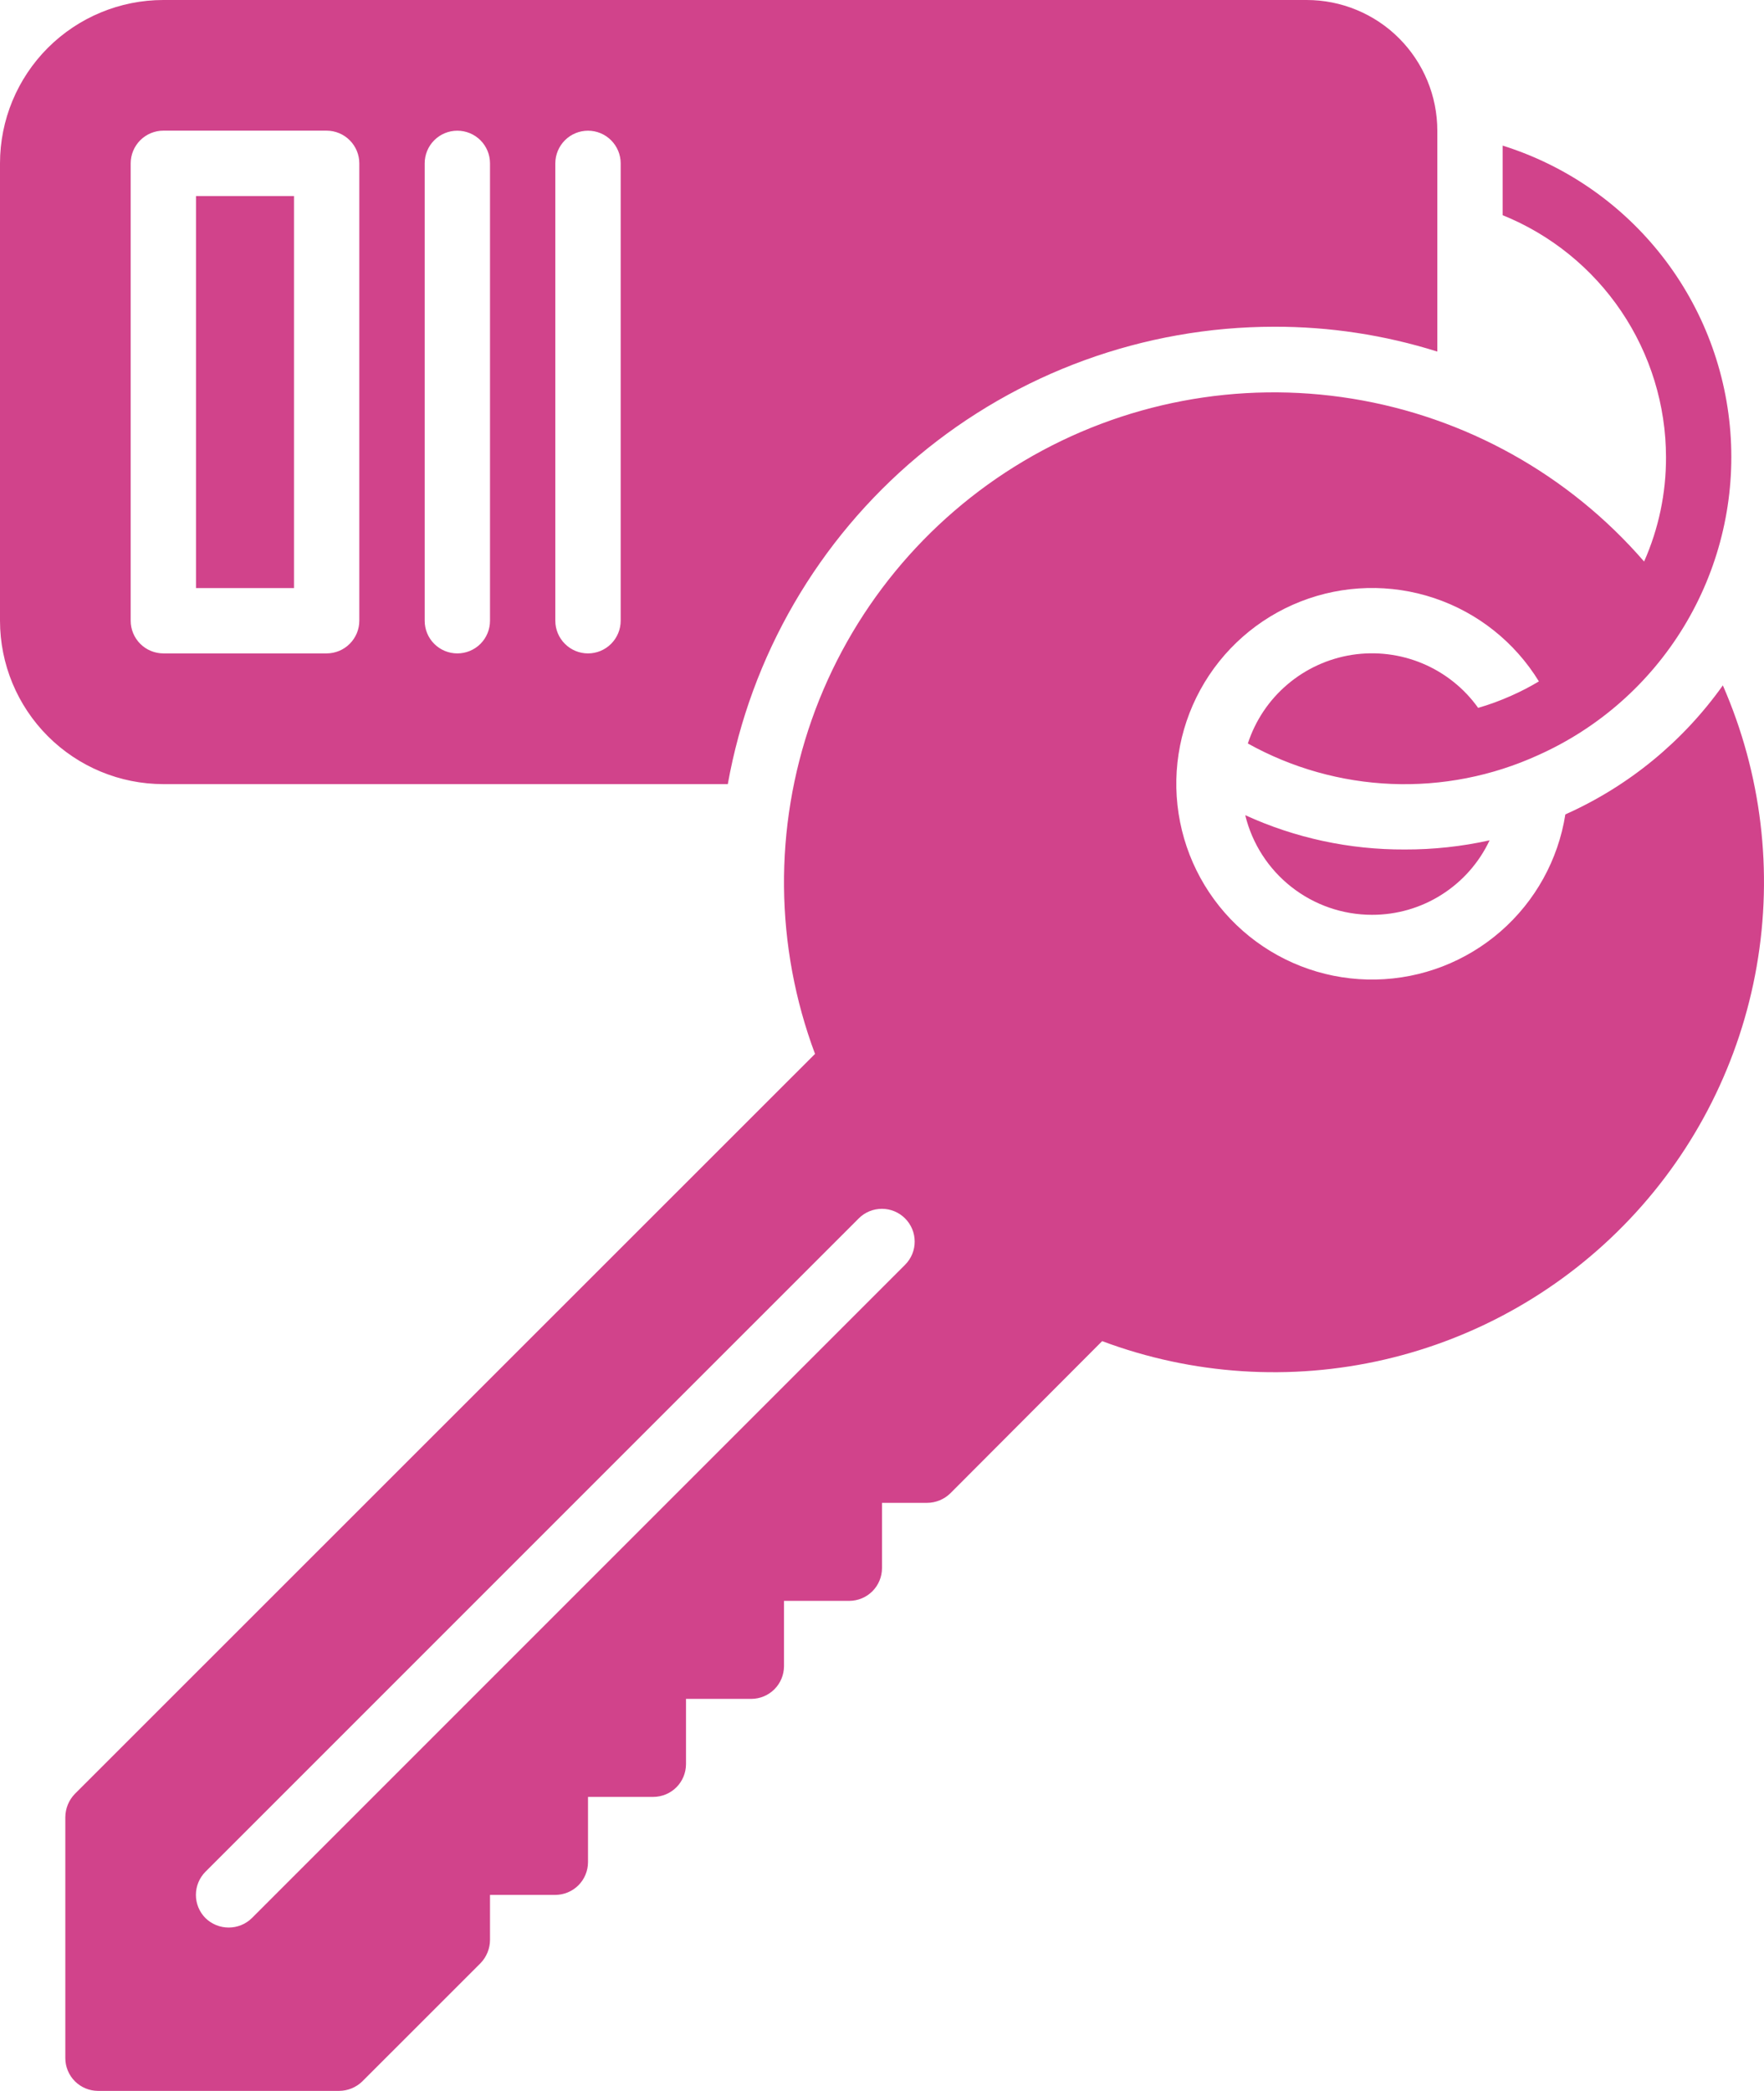 <?xml version="1.0" encoding="UTF-8"?>
<svg xmlns="http://www.w3.org/2000/svg" id="_Слой_1" data-name="Слой_1" version="1.1" viewBox="0 0 36 42.666">
  <defs>
    <style>
      .st0 {
        fill: #d1438b;
      }
    </style>
  </defs>
  <path class="st0" d="M6,12h-2V4h2v8ZM3.333,16c-.884-0-1.731-.352-2.356-.977-.625-.625-.977-1.473-.977-2.357V3.333c0-.884.352-1.732.977-2.357C1.602.352,2.449 0,3.333 0h23.334c.35-0.0.697.069,1.02.203.324.134.618.33.865.578.248.248.444.542.578.865.134.323.203.67.203,1.021v4.507c-1.078-.339-2.203-.51-3.333-.507-2.657.002-5.229.938-7.267,2.644-2.037,1.706-3.411,4.074-3.88,6.689H3.333ZM11.333,12.667c0,.177.071.346.196.471s.294.195.471.195.346-.07.471-.195.196-.295.196-.471V3.333c0-.177-.071-.346-.196-.471s-.294-.195-.471-.195-.346.07-.471.195-.196.295-.196.471v9.333ZM8.667,12.667c0,.177.07.346.195.471s.294.195.471.195.347-.07.472-.195.195-.295.195-.471V3.333c0-.177-.07-.346-.195-.471s-.295-.195-.472-.195-.346.07-.471.195-.195.295-.195.471v9.333ZM2.862,13.137c.125.125.295.195.471.196h3.334c.176-.001.346-.071.47-.196.125-.125.196-.294.196-.471V3.333c0-.177-.071-.346-.196-.471-.124-.125-.294-.195-.47-.196h-3.334c-.176 0-.346.071-.471.196-.124.125-.195.294-.195.471v9.333c0,.177.071.346.195.471ZM26.355,18.098c.469.369,1.048.569,1.645.569.503.001.996-.141,1.421-.411.425-.269.765-.654.979-1.109-.569.126-1.15.189-1.733.187-1.123.005-2.233-.233-3.254-.7.141.58.473,1.096.942,1.464ZM35.851,19.717c-.338,1.937-1.238,3.731-2.59,5.158-1.351,1.427-3.093,2.425-5.008,2.868-1.916.443-3.919.312-5.76-.377l-3.1,3.107c-.127.123-.296.192-.473.193h-.92v1.333c-.001.177-.071.346-.196.471-.125.125-.294.195-.471.196h-1.333v1.333c-.001.177-.071.346-.196.471-.125.125-.294.195-.471.196h-1.333v1.333c-.001.177-.071.346-.196.471-.125.125-.294.195-.471.196h-1.333v1.333c-.001.177-.071.346-.196.471-.125.125-.294.195-.471.196h-1.333v.92c-.001.177-.071.346-.193.473l-2.414,2.413c-.127.123-.296.192-.473.193H2c-.177-.001-.346-.071-.471-.196-.125-.125-.195-.294-.196-.471v-4.92c.002-.177.071-.346.194-.473l15.106-15.1c-.821-2.196-.844-4.611-.066-6.822.779-2.211,2.31-4.079,4.326-5.276,2.016-1.197,4.388-1.647,6.702-1.272,2.314.375,4.423,1.551,5.958,3.323.297-.67.449-1.394.447-2.127-.001-1.062-.319-2.099-.913-2.979-.594-.88-1.437-1.563-2.421-1.961v-1.42c1.291.405,2.427,1.193,3.259,2.26.832,1.067,1.319,2.361,1.397,3.711.078,1.35-.257,2.692-.96,3.848-.703,1.156-1.741,2.07-2.976,2.621-.936.426-1.96.627-2.988.585s-2.032-.324-2.932-.825c.153-.469.432-.886.808-1.205.375-.319.832-.528,1.319-.604.487-.075.985-.014,1.44.177.454.191.847.504,1.133.905.23-.066.455-.149.674-.247.195-.086.384-.184.566-.293-.49-.799-1.245-1.401-2.134-1.699-.889-.298-1.855-.274-2.728.068-.873.342-1.598.98-2.048,1.803-.45.823-.596,1.777-.413,2.697s.684,1.746,1.414,2.333c.731.588,1.645.9,2.582.881.938-.018,1.839-.366,2.546-.982.707-.616,1.175-1.461,1.321-2.387,1.288-.575,2.397-1.484,3.214-2.633.788,1.801,1.029,3.794.691,5.73ZM18.667,25.334c0-.177-.071-.347-.196-.472-.125-.125-.295-.196-.472-.196-.177-0-.347.069-.472.194l-13.334,13.333c-.125.126-.195.296-.195.473s.07.347.195.473c.127.124.297.193.474.193s.347-.069.473-.193l13.333-13.333c.125-.126.195-.296.194-.473Z"></path>
</svg>
